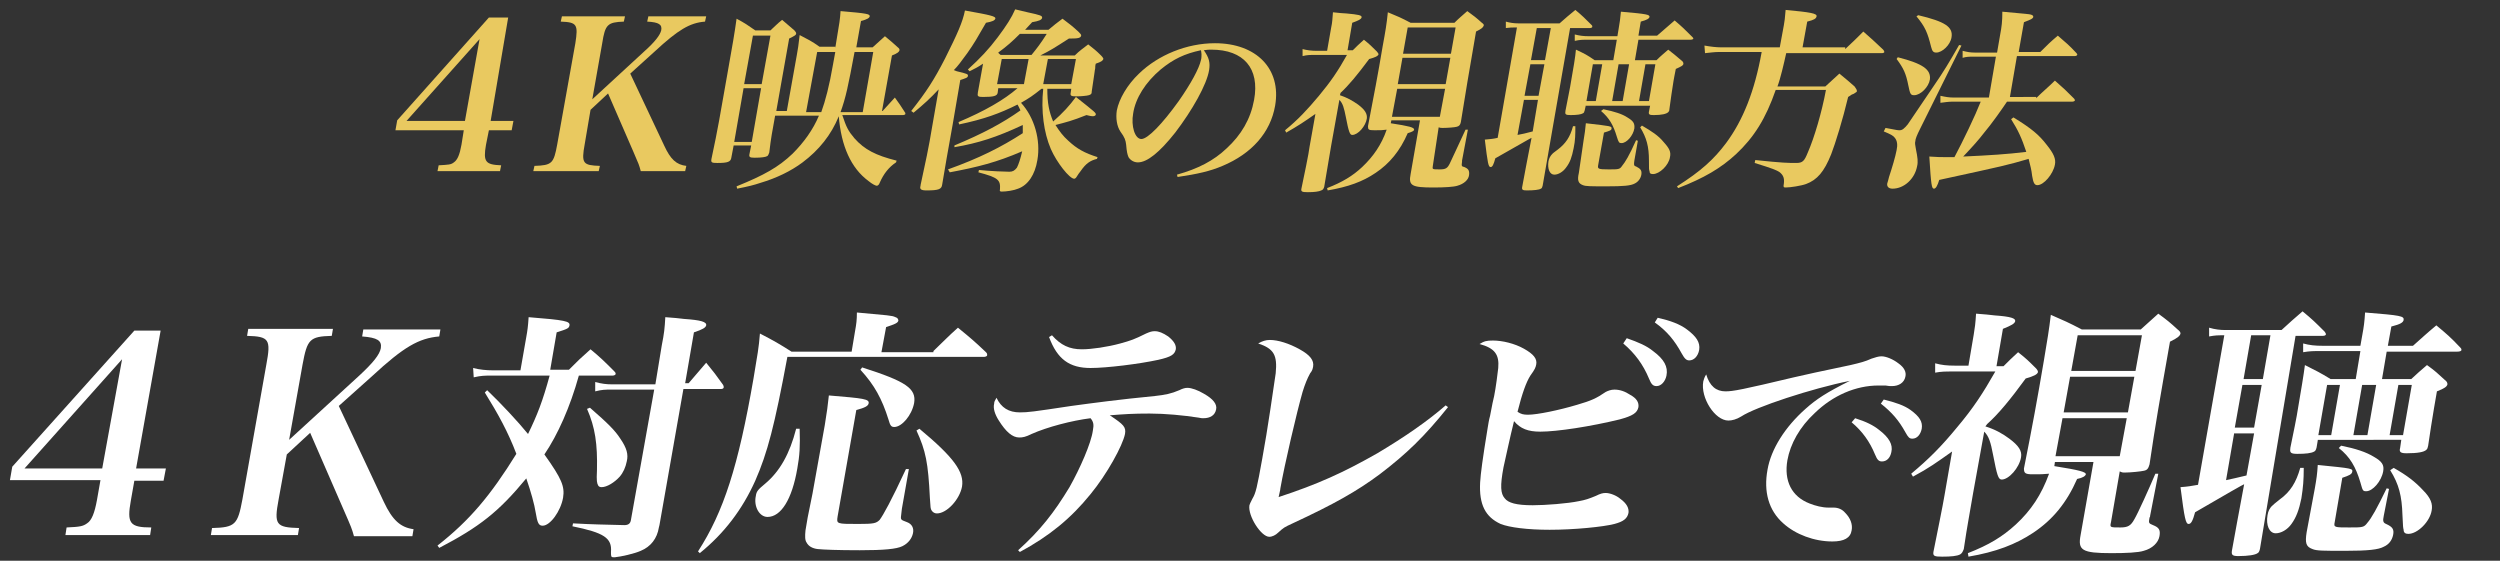 <?xml version="1.0" encoding="utf-8"?>
<!-- Generator: Adobe Illustrator 22.1.0, SVG Export Plug-In . SVG Version: 6.00 Build 0)  -->
<svg version="1.1" id="レイヤー_1" xmlns="http://www.w3.org/2000/svg" xmlns:xlink="http://www.w3.org/1999/xlink" x="0px"
	 y="0px" width="428px" height="96px" viewBox="0 0 428 96" style="enable-background:new 0 0 428 96;" xml:space="preserve">
<rect x="0" y="0" width="428" height="96" fill="#333333" stroke="none"/>
<style type="text/css">
	.st0{fill:#FFFFFF;}
	.st1{fill:#E9C960;}
</style>
<g>
	<path class="st1" d="M83.2,24.8c-0.5,2.9-0.1,3.4,2.6,3.5l-0.2,1H74.9l0.2-1c1.7-0.1,2.1-0.1,2.6-0.5c0.6-0.4,1-1.3,1.3-3l0.4-2.5
		H67.7l0.3-1.7L83.7,3h3.3L84,20.7h3.9l-0.3,1.6h-3.9L83.2,24.8z M82.1,6.7l-12.5,14h10L82.1,6.7z"/>
	<path class="st1" d="M100.1,24.7c-0.6,3.3-0.3,3.6,2.6,3.7l-0.2,0.9H91.3l0.2-0.9c3-0.1,3.3-0.4,3.9-3.7l3.1-17.3
		C99,4.2,98.8,3.8,96,3.7l0.2-0.9H107l-0.2,0.9c-2.8,0.1-3.2,0.5-3.7,3.7l-1.7,9.6l8.9-8.2c1.9-1.7,2.7-2.8,2.9-3.6
		c0.2-1-0.4-1.4-2.4-1.5l0.2-0.9h9.9l-0.2,0.9c-2.6,0.2-4.6,1.4-8.6,5.1l-4.2,3.8l5.8,12.3c1.1,2.4,2.1,3.3,3.8,3.5l-0.2,0.9h-7.6
		c-0.3-1.1-0.3-1.1-1.3-3.4l-4.3-9.9l-3,2.8L100.1,24.7z"/>
	<path class="st1" d="M143,8.2c0.8-4.8,0.8-4.8,0.9-6.3c4.7,0.4,5,0.5,5,0.9c-0.1,0.3-0.4,0.5-1.5,0.8c-0.5,2.8-0.5,2.8-0.8,4.5h2.8
		c0.9-0.8,1.2-1.1,2.1-1.9c1,0.8,1.3,1.1,2.2,1.9c0.3,0.2,0.3,0.4,0.3,0.5c-0.1,0.3-0.3,0.5-1.3,0.9l-1.7,9.5h0.1
		c0.9-1,1.2-1.3,2.1-2.3c0.8,1.1,1,1.4,1.7,2.5c0.1,0.1,0.1,0.2,0.1,0.3c0,0.1-0.2,0.2-0.4,0.2h-10.4c0.7,2.1,1,2.7,2.1,4
		c1.7,1.9,3.6,2.9,7.2,3.8l-0.1,0.3c-1.2,0.8-2.1,1.9-2.8,3.5c-0.1,0.3-0.3,0.5-0.5,0.5c-0.2,0-0.8-0.3-1.4-0.8
		c-3-2.2-4.7-6-5.1-11.1c-1.3,3.2-3.4,5.8-6.2,7.9c-2,1.5-4.5,2.7-7.2,3.5c-1.2,0.4-2,0.6-4,1l-0.1-0.4c4.7-1.9,7.2-3.3,9.6-5.6
		c1.9-1.9,3.5-4.1,4.5-6.5h-7.5c-0.5,2.8-0.7,3.7-1,6.3c-0.1,0.3-0.2,0.5-0.3,0.6c-0.3,0.2-1.1,0.3-2.2,0.3c-0.8,0-1-0.1-0.9-0.6
		l0.3-1.5h-3l-0.4,2.1c-0.1,0.7-0.6,0.9-2.4,0.9c-1,0-1.1-0.1-1-0.7c1.1-5.1,1.5-7.6,2.7-14.4c0.9-5,1.3-7.4,1.6-9.6
		c1.5,0.8,1.9,1.1,3.2,2h2.6c0.9-0.8,1.1-1.1,2-1.8c0.9,0.8,1.2,1,2.1,1.8c0.2,0.2,0.3,0.4,0.3,0.5c0,0.3-0.2,0.4-1.2,0.9l-2.2,12.4
		h1.8l1.7-9.5c0.2-1,0.3-1.8,0.5-3.5c1.5,0.8,2,1,3.4,2H143z M127.3,15.1l-1.6,9.2h3l1.6-9.2H127.3z M131.9,6.1h-3l-1.5,8.3h3
		L131.9,6.1z M140.6,19.2c0.7-1.9,1.4-4.6,2-8.1l0.4-2.2h-3.1L138,19.2H140.6z M147.7,19.2l1.8-10.3h-3.2c-1.1,5.9-1.5,7.8-2.4,10.3
		H147.7z"/>
	<path class="st1" d="M163.8,12.2c1.7,0.4,2,0.5,1.9,0.8c0,0.3-0.4,0.4-1.3,0.7l-1.3,7.6c-1,5.6-1.1,6.1-1.8,10.3
		c-0.1,0.8-0.6,1-2.7,1c-0.9,0-1.2-0.2-1-0.8c0,0,0-0.1,0-0.1c0.8-3.7,1.4-6.4,2-10.1l1.1-6.3c-1.5,1.6-2.5,2.5-4.3,4L156,19
		c2.6-3.3,3.9-5.3,5.8-9c2.1-4.2,3-6.2,3.4-8.2c4.5,0.8,5.3,1,5.2,1.4c-0.1,0.3-0.5,0.5-1.6,0.7c-1.5,2.6-2,3.5-3.2,5.2
		c-1.1,1.5-1.6,2.2-2.3,2.9L163.8,12.2z M162.3,29c5.3-1.9,9.1-3.8,12.8-6.2c0-0.6,0-0.8,0-1.4c-4.5,2.1-7.6,3.1-11.7,3.8l0-0.3
		c4.8-2,8.2-3.8,11.3-6c-0.2-0.5-0.3-0.6-0.5-1c-3,1.5-5.7,2.5-10,3.4l-0.1-0.4c4.5-1.9,7.8-3.8,10.1-5.8h-3.3l-0.1,0.8
		c-0.1,0.5-0.6,0.7-2.5,0.7c-0.8,0-1-0.1-0.9-0.6c0,0,0-0.1,0-0.1l0.7-3.9l0.2-1.1c-0.9,0.6-1.3,0.8-2.3,1.3l-0.3-0.3
		c2.1-1.9,3.6-3.5,5.1-5.5c1.5-2,2.4-3.4,3-4.8c0.9,0.2,1.7,0.4,2.1,0.5c2.3,0.5,2.6,0.6,2.5,1c-0.1,0.3-0.5,0.5-1.7,0.7
		c-0.6,0.6-0.6,0.7-1.2,1.3h4c0.8-0.7,1.6-1.3,2.4-1.9c1.2,0.9,1.6,1.2,2.7,2.2c0.4,0.4,0.5,0.5,0.5,0.7c-0.1,0.4-0.5,0.5-1.9,0.5
		h-0.2c-2.5,1.6-3.1,2-4.9,2.9h5.9c0.9-0.9,1.3-1.1,2.3-1.9c1,0.8,1.3,1,2.2,1.9c0.3,0.3,0.4,0.5,0.4,0.6c-0.1,0.3-0.4,0.5-1.3,0.8
		c-0.1,0.3-0.1,0.6-0.1,0.8c-0.1,0.4-0.1,0.8-0.6,4c0,0.1,0,0.1,0,0.1c0,0.3-0.2,0.4-0.5,0.5c-0.3,0.1-1.4,0.2-2.1,0.2
		c-0.9,0-1.1-0.1-1-0.6l0.1-0.7h-4.1c0,2.5,0.3,3.9,1,5.6c1.7-1.5,2.8-2.7,3.9-4.2c3.4,2.7,3.4,2.7,3.4,3c0,0.2-0.3,0.3-0.5,0.3
		c-0.3,0-0.7-0.1-1.1-0.2c-2.5,1-3.4,1.2-5.3,1.7c0.7,1.1,1.3,1.9,2.2,2.7c1.5,1.4,2.8,2.1,5,2.8l-0.1,0.3c-1.2,0.3-1.9,0.8-2.8,2.1
		c-0.3,0.4-0.4,0.5-0.7,1c-0.1,0.2-0.3,0.3-0.4,0.3c-0.8,0-3-2.8-4-5.1c-1.2-2.8-1.7-6.5-1.3-10.3h-0.3c-1.5,1.2-2.1,1.6-3.5,2.4
		c2.3,2.5,3.4,6.4,2.8,9.8c-0.4,2.5-1.6,4.3-3.3,4.9c-0.7,0.3-2,0.5-2.8,0.5c-0.3,0-0.4-0.1-0.3-0.4c0.1-1.6-0.3-2-3.7-2.9l0.1-0.4
		c1.9,0.2,4.5,0.3,5.2,0.3c0.6,0,0.9-0.2,1.3-0.7c0.3-0.6,0.6-1.5,0.9-2.8c-4.4,1.9-7.6,2.7-12.4,3.6L162.3,29z M176.1,10.1h-4.6
		l-0.8,4.3h4.6L176.1,10.1z M174.6,5.8c-1.3,1.3-2.2,2.1-3.7,3.2c0.1,0.2,0.2,0.2,0.4,0.4h5.3c0.9-1.1,1.6-2,2.6-3.6H174.6z
		 M178.6,14.4h4.8l0.8-4.3h-4.8L178.6,14.4z"/>
	<path class="st1" d="M201.5,29.9c3.6-1,6.3-2.4,8.5-4.5c2.5-2.3,4.1-5,4.7-8.3c1-5.4-1.8-8.6-7.3-8.6c-0.4,0-0.7,0-1.3,0.1
		c0.9,1.3,1.1,2.1,0.9,3.4c-0.4,2.5-2.9,6.9-5.8,10.7c-2.7,3.4-4.8,5.1-6.4,5.1c-0.7,0-1.3-0.4-1.6-0.9c-0.2-0.5-0.3-0.9-0.4-2.1
		c-0.1-0.8-0.2-1.2-1-2.3c-0.6-0.9-0.8-2.3-0.6-3.6c0.4-2,1.8-4.4,3.8-6.3c3.3-3.2,8.2-5.2,13-5.2c7.1,0,11.4,4.4,10.3,10.7
		c-0.8,4.6-4,8.2-9,10.3c-2.1,0.9-4.3,1.4-7.7,1.9L201.5,29.9z M198.7,11.9c-2.6,2.2-4.3,4.9-4.7,7.5c-0.4,2.2,0.3,4.4,1.4,4.4
		c1.1,0,3.6-2.6,6.4-6.5c2.1-3,3.5-5.6,3.8-7c0.1-0.3,0.1-0.8,0.1-1c0-0.3-0.1-0.7-0.1-0.7C202.8,9.2,200.9,10.1,198.7,11.9z"/>
	<path class="st1" d="M229.4,16.3c1.2,0.4,2.1,0.9,3.1,1.6c1.2,0.9,1.6,1.6,1.5,2.4c-0.2,1.3-1.5,2.8-2.5,2.8
		c-0.4,0-0.6-0.5-1.1-3.1c-0.3-1.5-0.5-2.3-1.1-2.9l-1.4,7.8c-0.6,3.5-0.6,3.6-1.2,7.1c-0.1,0.3-0.2,0.5-0.5,0.6
		c-0.4,0.2-1.2,0.3-2.3,0.3c-1,0-1.2-0.1-1.1-0.6c0.4-1.9,1.3-6.2,1.4-7.2l1-5.6c-2,1.4-2.9,2-5,3.2l-0.2-0.4
		c2.2-1.8,3.8-3.5,5.8-5.9c2-2.4,3.3-4.3,4.8-7h-5.3c-1.1,0-1.5,0-2.3,0.2l0-1.2c0.8,0.2,1.5,0.3,2.5,0.3h1.7l0.7-4
		c0.2-0.9,0.2-1.4,0.3-2.6c1,0.1,1.8,0.2,2.3,0.2c2.1,0.2,2.7,0.3,2.6,0.7c-0.1,0.3-0.5,0.5-1.6,0.9l-0.8,4.7h0.9
		c0.8-0.8,1-1,1.9-1.8c1,0.8,1.3,1.1,2.2,2c0.2,0.2,0.3,0.4,0.3,0.5c-0.1,0.3-0.5,0.5-1.6,0.8c-2,2.7-3.5,4.5-4.9,5.8L229.4,16.3z
		 M245.3,28.4c-0.1,0.6-0.1,0.6,1.2,0.6c1,0,1.3-0.2,1.7-1c0.4-0.8,1.8-3.9,2.7-5.8h0.4l-1,5.3c0,0.1,0,0.2,0,0.2
		c-0.1,0.7-0.1,0.8,0.4,0.9c0.7,0.3,0.9,0.6,0.8,1.4c-0.1,0.8-0.9,1.5-2,1.8c-0.6,0.2-2.2,0.3-4.1,0.3c-3.7,0-4.3-0.3-3.9-2.3
		l1.6-9.2h-4.9l-0.1,0.5c3.2,0.5,4,0.7,4,1.1c0,0.2-0.4,0.4-1.1,0.6c-1.3,3-3.1,5.2-5.5,6.8c-2.2,1.5-4.7,2.4-8.2,3l-0.1-0.4
		c2.6-1,4.4-2.1,6-3.6c1.9-1.8,3.3-3.8,4.2-6.4c-0.8,0.1-1,0.1-2.1,0.1c-1,0-1.1-0.1-1.1-0.7c1-5.2,1.7-8.8,2.5-13.6
		c0.5-2.7,0.7-3.9,0.9-5.9c1.7,0.7,2.2,0.9,3.9,1.8h7.5c0.9-0.9,1.2-1.1,2.2-2c1.1,0.8,1.5,1.1,2.5,2c0.3,0.2,0.4,0.4,0.3,0.5
		c-0.1,0.3-0.3,0.5-1.3,1c-1.3,7.5-1.8,10.5-2.6,15.5c-0.1,0.5-0.3,0.7-0.7,0.8c-0.3,0.1-1.6,0.2-2.4,0.2c-0.3,0-0.4,0-0.7-0.1
		L245.3,28.4z M239.2,15.2l-0.9,4.8h8.2l0.9-4.8H239.2z M240.1,9.9l-0.8,4.5h8.2l0.8-4.5H240.1z M249.2,4.7h-8.2l-0.8,4.5h8.2
		L249.2,4.7z"/>
	<path class="st1" d="M265.8,22l-1.7,9.8c-0.1,0.3-0.1,0.4-0.3,0.5c-0.3,0.2-1.2,0.3-2.4,0.3c-0.7,0-0.9-0.1-0.8-0.6
		c0.6-3.3,0.7-3.7,1.6-8.4c-0.1,0-2.1,1.2-6.2,3.5c-0.3,1.1-0.5,1.5-0.8,1.5c-0.4,0-0.5-0.6-1-4.7c1-0.1,1.3-0.1,2.2-0.3l3.3-18.9
		c-0.9,0-1.1,0-1.9,0.1l0-1.1c0.7,0.2,1.4,0.3,2.1,0.3h7.1c1.1-1,1.5-1.3,2.7-2.3c1.2,1,1.6,1.4,2.8,2.6c0.1,0.1,0.1,0.2,0.1,0.3
		c0,0.1-0.2,0.2-0.4,0.2h-3.4L265.8,22z M260.9,17.1l-1.1,6c1-0.2,1.1-0.2,2.6-0.6l0.9-5.4H260.9z M262,11l-1,5.4h2.4l1-5.4H262z
		 M263.1,4.8l-1,5.5h2.4l1-5.5H263.1z M269.7,21.6c0,1.4,0,2.4-0.3,3.8c-0.3,1.5-0.6,2.4-1.3,3.3c-0.5,0.7-1.3,1.2-2,1.2
		c-0.8,0-1.2-1-1-2.3c0.1-0.5,0.3-0.9,0.7-1.3c0.1-0.1,0.1-0.1,0.9-0.7c1.3-1,2.1-2.1,2.6-4H269.7z M271.5,18l-0.2,0.9
		c-0.1,0.3-0.1,0.4-0.3,0.5c-0.3,0.2-1.1,0.3-2.1,0.3c-0.8,0-1-0.1-0.9-0.6c0,0,0-0.1,0-0.1c0.6-2.9,0.6-3.2,0.8-4.1
		c0.6-3.4,0.9-5.2,1-6.4c1.5,0.7,1.9,0.9,3.2,1.8h3.2l0.6-3.5h-4.9c-1,0-1.4,0-2.3,0.2l0-1.1c0.8,0.2,1.4,0.3,2.5,0.3h4.8l0.2-1.2
		c0.2-1.2,0.3-1.8,0.4-3c4.6,0.4,4.9,0.5,4.9,0.9c-0.1,0.3-0.4,0.5-1.5,0.8l-0.4,2.4h3.2c1.3-1.1,1.7-1.5,3-2.6
		c1.3,1.1,1.7,1.5,3,2.8c0.1,0.1,0.2,0.2,0.2,0.3c0,0.1-0.2,0.2-0.5,0.2h-8.9l-0.6,3.5h3.7c0.8-0.8,1.1-1,2-1.8c1,0.8,1.3,1,2.2,1.8
		c0.3,0.2,0.4,0.4,0.4,0.6c0,0.3-0.4,0.5-1.3,0.9c-0.2,0.9-0.3,1.6-0.4,2.1c-0.3,1.8-0.4,2.7-0.7,4.8c0,0.3-0.1,0.4-0.2,0.5
		c-0.3,0.3-1.1,0.5-2.5,0.5c-0.7,0-0.9-0.1-0.8-0.6l0.2-1H271.5z M271.1,24.1c0.2-1.3,0.3-1.8,0.4-3c4.4,0.5,4.4,0.5,4.4,0.9
		c0,0.3-0.3,0.4-1.3,0.7l-1,5.6c-0.1,0.6,0,0.7,1.8,0.7c1.7,0,1.9,0,2.3-0.6c0.5-0.6,1.2-1.7,2.4-4.4l0.3,0.1l-0.6,3.4
		c-0.1,0.7-0.1,0.9,0.3,1c0.8,0.4,1,0.7,0.9,1.4c-0.1,0.6-0.5,1.2-1.1,1.5c-0.7,0.4-2,0.5-4.8,0.5c-2.8,0-3.6,0-4.1-0.2
		c-0.8-0.3-1-0.8-0.7-2.1L271.1,24.1z M274.3,11h-1.6l-1.1,6.3h1.6L274.3,11z M274.5,18.7c1.9,0.4,3.2,0.8,4.1,1.4
		c1,0.6,1.3,1,1.2,1.9c-0.2,1.2-1.3,2.5-2.2,2.5c-0.4,0-0.5-0.1-0.8-1.1c-0.6-2-1.3-3.2-2.7-4.4L274.5,18.7z M278.9,11h-1.8
		l-1.1,6.3h1.8L278.9,11z M283.4,11h-1.7l-1.1,6.3h1.7L283.4,11z M281.1,21.5c1.7,1,2.8,1.7,3.7,2.8c1,1.1,1.3,1.7,1.1,2.6
		c-0.2,1.4-1.8,2.9-2.9,2.9c-0.4,0-0.6-0.1-0.6-0.5c-0.1-0.3-0.1-0.3-0.1-1.8c0-2.4-0.4-3.9-1.5-5.7L281.1,21.5z"/>
	<path class="st1" d="M315.9,8.4c1.4-1.3,1.8-1.7,3.1-3c1.5,1.3,1.9,1.7,3.4,3.1c0.1,0.1,0.2,0.3,0.2,0.4c0,0.1-0.2,0.2-0.4,0.2
		h-16.4c-0.4,1.8-1,4.4-1.5,5.7h8.2c1.2-1.1,1.2-1.1,2.4-2.2c1,0.8,1.8,1.5,2.6,2.2c0.3,0.4,0.4,0.6,0.4,0.8c0,0.1-0.1,0.2-0.3,0.3
		c-0.1,0.1-0.3,0.2-0.6,0.3c-0.1,0.1-0.3,0.2-0.6,0.4c-0.9,3.8-2.2,8-2.9,9.8c-1.2,3-2.4,4.4-4.3,5.1c-0.8,0.3-2.7,0.6-3.5,0.6
		c-0.4,0-0.4-0.1-0.3-0.7c0.1-0.9-0.1-1.4-0.7-1.9c-0.6-0.4-1.1-0.6-4.3-1.6l0.1-0.5c4.7,0.5,5.7,0.5,7,0.5c1.1,0,1.4-0.3,2-1.8
		c1.1-2.5,2.4-6.9,3.1-10.7H304c-1.7,4.9-3.7,8.1-6.8,11c-2.6,2.4-5.5,4.1-9.9,5.8l-0.2-0.3c4.1-2.6,6.3-4.6,8.4-7.4
		c2.9-3.9,4.9-8.9,6.1-15.6h-7.3c-0.7,0-1.5,0.1-2.4,0.2l-0.1-1.3c1.1,0.2,2.1,0.3,2.7,0.3h10.2l0.7-3.8c0.1-0.6,0.2-1.2,0.3-2.6
		c4.3,0.4,5.4,0.6,5.3,1.1c-0.1,0.4-0.4,0.6-1.6,0.9l-0.8,4.4H315.9z"/>
	<path class="st1" d="M322.8,21.9c2.1,0.4,2.1,0.4,2.4,0.4c0.5,0,0.8-0.3,1.4-1c0.6-0.9,2.7-4,4.4-6.5c1.8-2.6,2.8-4.3,4.4-7.1
		l0.4,0.1l-7.1,14.3c-0.5,1-0.8,1.7-0.8,2.1c-0.1,0.3,0,0.7,0.1,1.3c0.3,1.5,0.4,2.2,0.2,3c-0.4,2.1-2.2,3.8-4.2,3.8
		c-0.7,0-1-0.4-0.9-0.9c0.1-0.3,0.2-0.7,0.3-1.1c0.5-1.5,1.1-3.5,1.3-4.6c0.2-0.9,0.1-1.6-0.3-2.1c-0.3-0.4-0.7-0.6-1.9-1.1
		L322.8,21.9z M324.9,9.8c4.3,1.1,5.7,2.1,5.5,3.8c-0.2,1.3-1.6,2.7-2.7,2.7c-0.6,0-0.7-0.2-1-1.7c-0.4-2-0.8-2.9-2-4.5L324.9,9.8z
		 M328.4,2.6c4.6,1.1,6,2,5.7,3.8c-0.2,1.3-1.6,2.6-2.6,2.6c-0.5,0-0.7-0.2-0.9-1c-0.6-2.4-1-3.4-2.5-5.2L328.4,2.6z M348.6,16.8
		c1.1-1.1,2.2-2,3.2-3c1.5,1.3,1.9,1.7,3.3,3.1c0.1,0.2,0.2,0.3,0.1,0.3c0,0.1-0.2,0.2-0.4,0.2h-11.2c-0.8,1.2-2.7,3.9-3.9,5.3
		c-1,1.3-1.9,2.3-3.6,4.1c4.4-0.2,7.6-0.4,10.8-0.8c-0.8-2.4-1.4-3.7-2.6-5.6l0.4-0.3c3.1,1.9,4.4,3,5.7,4.7
		c1.2,1.5,1.6,2.4,1.4,3.4c-0.3,1.6-1.9,3.5-3,3.5c-0.5,0-0.7-0.4-0.9-1.6c-0.1-1-0.3-1.7-0.6-2.9c-3.8,1.1-3.8,1.1-15.3,3.6
		c-0.3,1-0.6,1.5-0.9,1.5c-0.4,0-0.5-0.6-0.8-5.5c1.4,0.1,2,0.1,2.8,0.1c0.3,0,0.7,0,1.5,0c1.5-2.8,3.6-7.2,4.5-9.5h-4.7
		c-0.8,0-1.4,0.1-2.2,0.2l0-1.2c0.9,0.2,1.5,0.3,2.3,0.3h6l1.2-7h-3.8c-0.8,0-1.2,0-1.9,0.2l0-1.2c0.8,0.2,1.3,0.3,2.1,0.3h3.8
		l0.5-2.9c0.3-1.6,0.4-2.4,0.4-4.1c4.3,0.4,4.5,0.4,4.9,0.5c0.3,0.1,0.4,0.2,0.4,0.4c-0.1,0.3-0.3,0.4-1.6,0.9l-0.9,5.1h3.7
		c1.3-1.3,1.7-1.7,3-2.8c1.5,1.3,1.9,1.6,3.2,3c0.1,0.2,0.2,0.2,0.1,0.3c0,0.1-0.2,0.2-0.4,0.2h-9.9l-1.2,7H348.6z"/>
	<path class="st0" d="M22.4,85.7c-0.7,3.9-0.2,4.6,3.5,4.6l-0.2,1.3H11.2l0.2-1.3c2.3-0.1,2.8-0.2,3.5-0.7c0.8-0.5,1.3-1.8,1.7-4
		l0.6-3.4H1.7l0.4-2.3L23,56.6h4.5l-4.2,23.6h5.1l-0.4,2.1H23L22.4,85.7z M20.9,61.5L4.2,80.2h13.3L20.9,61.5z"/>
	<path class="st0" d="M47.7,85.5c-0.8,4.3-0.5,4.8,3.5,4.9l-0.2,1.2H36.1l0.2-1.2c4-0.1,4.4-0.6,5.2-4.9l4.1-23.1
		c0.8-4.3,0.5-4.8-3.3-4.9l0.2-1.2H57l-0.2,1.2c-3.8,0.1-4.2,0.6-5,4.9l-2.3,12.9l11.9-10.9c2.5-2.3,3.6-3.7,3.8-4.8
		c0.2-1.3-0.6-1.8-3.2-2l0.2-1.2h13.2l-0.2,1.2c-3.5,0.3-6.1,1.8-11.5,6.8l-5.7,5.1l7.7,16.4c1.5,3.2,2.9,4.4,5.1,4.7l-0.2,1.2H60.6
		c-0.4-1.4-0.4-1.4-1.8-4.6l-5.7-13.1l-4,3.7L47.7,85.5z"/>
	<path class="st0" d="M99.1,64.3c-1.5,5.4-3.6,10.1-5.9,13.5c3,4.2,3.5,5.5,3.2,7.4c-0.4,2.3-2.2,4.8-3.5,4.8
		c-0.7,0-0.9-0.5-1.2-2.3c-0.2-1.3-0.8-3.5-1.6-5.8c-4.7,5.7-8,8.3-14.9,11.9l-0.3-0.4c5.5-4.3,9.1-8.6,13.5-15.7
		C87,74,85.3,70.9,83,67.2l0.4-0.4c2.4,2.3,5.3,5.4,7,7.5c1.6-3.3,2.5-5.6,3.7-10h-9.9c-1.2,0-1.8,0-3.1,0.3L81,63
		c1.1,0.3,2.4,0.4,3.3,0.4h4.8l1-5.7c0.2-1.1,0.3-1.8,0.4-3.4c6.3,0.5,7.1,0.7,7,1.4c-0.1,0.5-0.3,0.6-2.2,1.2l-1.1,6.4h3.2
		c1.8-1.8,1.8-1.8,3.7-3.5c1.8,1.5,2.3,2,4,3.7c0.2,0.2,0.3,0.3,0.3,0.5c0,0.2-0.3,0.3-0.5,0.3H99.1z M113.3,59.1
		c0.4-2,0.5-2.9,0.6-4.8c1.4,0.1,2.5,0.2,3.2,0.3c2.9,0.2,3.9,0.5,3.8,1.1c-0.1,0.4-0.6,0.7-2.1,1.2l-1.5,8.7h0.6
		c1.3-1.5,1.7-2,3-3.5c1.3,1.6,1.7,2.1,2.9,3.8c0.1,0.2,0.1,0.3,0.1,0.4c0,0.2-0.2,0.3-0.5,0.3H117l-4.1,23.3c0,0.1-0.1,0.3-0.1,0.4
		c-0.3,1.9-1.4,3.3-3.1,4c-1.1,0.5-3.4,1-4.4,1.1c-0.1,0-0.2,0-0.2,0c0,0-0.1,0-0.1,0c-0.4,0-0.4-0.2-0.4-0.9
		c0.2-2.4-1.2-3.3-6.6-4.4l0.1-0.5c3.7,0.2,5,0.2,8.8,0.3c0.7,0,1-0.3,1.1-0.8l4-22.4h-7.4c-1,0-1.5,0-2.7,0.3l0-1.6
		c1.1,0.3,1.9,0.4,2.9,0.4h7.4L113.3,59.1z M101,69.8c3.1,2.7,4.3,3.9,5.2,5.3c1.1,1.6,1.4,2.7,1.1,3.9c-0.2,1-0.6,1.9-1.2,2.6
		c-0.9,1-2.2,1.8-3.1,1.8c-0.3,0-0.5-0.1-0.6-0.3c-0.2-0.4-0.3-0.7-0.2-2.6c0.1-4.5-0.3-7.3-1.7-10.5L101,69.8z"/>
	<path class="st0" d="M159.8,60.1c1.9-1.8,2.4-2.4,4.2-4c2.2,1.8,2.8,2.3,4.8,4.2c0.2,0.2,0.2,0.3,0.2,0.5c0,0.2-0.3,0.3-0.6,0.3
		h-33.6c-2.2,11.8-3.4,16.4-5.5,21.2c-2.2,4.9-5.3,9-9.5,12.4l-0.3-0.3c4.4-6.8,6.9-14.6,9.5-29.6c0.7-4.2,0.9-5.2,1.1-7.7
		c2.5,1.3,3.2,1.7,5.4,3.1h10.3l0.6-3.6c0.2-1.1,0.3-1.8,0.3-3.1c5.4,0.5,6,0.5,6.6,0.8c0.4,0.1,0.5,0.4,0.5,0.6
		c-0.1,0.4-0.6,0.6-2.1,1.1l-0.8,4.3H159.8z M136.9,73.4c0.1,3,0,4.6-0.4,6.8c-0.9,5.3-2.8,8.3-5.1,8.3c-1.4,0-2.4-1.8-2-3.6
		c0.1-0.8,0.4-1.1,1.6-2.1c2.5-2.1,4.2-5.1,5.3-9.4L136.9,73.4z M141.2,72.8c0.4-2.4,0.5-3.3,0.7-5.1c6,0.5,7,0.6,6.8,1.4
		c-0.1,0.4-0.6,0.7-2.1,1.1l-3.2,18.2c-0.2,1.3-0.2,1.3,3.5,1.3c2.7,0,3.1-0.1,3.7-0.7c0.6-0.8,2-3.3,4.5-8.7l0.5,0l-1.2,6.8
		c-0.2,1.6-0.2,1.6-0.1,1.8c0.2,0.2,0.2,0.2,1,0.5c0.8,0.3,1.2,1,1,1.9c-0.2,0.9-0.8,1.7-1.8,2.2c-1,0.5-3.2,0.7-7.3,0.7
		c-3.8,0-6.2-0.1-7.2-0.2c-0.9-0.1-1.6-0.5-1.9-1.1c-0.3-0.4-0.3-1.1-0.2-2.1c0.3-1.9,0.3-1.9,1.2-6.3L141.2,72.8z M147.6,62.9
		c7.5,2.4,9.3,3.6,8.9,6.1c-0.4,2.1-2.1,4.1-3.4,4.1c-0.5,0-0.7-0.2-1-1.3c-1.1-3.5-2.4-5.9-4.8-8.5L147.6,62.9z M157.4,73.4
		c5.9,4.9,7.7,7.4,7.3,9.9c-0.4,2.2-2.6,4.6-4.3,4.6c-0.4,0-0.7-0.2-0.9-0.5c-0.2-0.3-0.2-0.5-0.3-2.1c-0.3-6.1-0.7-8.1-2.3-11.6
		L157.4,73.4z"/>
	<path class="st0" d="M174.3,94.2c3.8-3.4,6.2-6.5,8.8-10.8c1.8-3.2,3.7-7.5,4-9.7c0.2-1,0.1-1.5-0.4-2.1c-3.2,0.4-7.4,1.5-10.1,2.7
		c-1,0.5-1.5,0.6-2.1,0.6c-1.2,0-2.3-1-3.5-2.9c-0.7-1.1-1-2.1-0.8-2.9c0-0.3,0.1-0.5,0.4-1c0.8,1.7,2.1,2.5,4,2.5
		c1.4,0,2.2-0.1,8.8-1.1c3.7-0.5,8.1-1.1,14.3-1.7c1.8-0.2,2.8-0.4,4.2-1c0.6-0.3,1-0.4,1.4-0.4c0.7,0,1.8,0.4,2.8,1
		c1.6,0.9,2.3,1.8,2.1,2.7c-0.2,1-1,1.5-2.2,1.5c-0.2,0-0.4,0-0.8-0.1c-2.6-0.4-5.7-0.7-8.4-0.7c-2.8,0-4.3,0.1-6.8,0.3
		c2.4,1.6,2.8,2,2.6,3.2c-0.4,2-3.1,6.9-5.9,10.3c-3.4,4.2-7.1,7.2-12.1,9.9L174.3,94.2z M180.1,57.4c1.5,1.7,3,2.4,5.1,2.4
		c1.7,0,4.4-0.4,6.6-1c1.8-0.5,2.4-0.7,4.4-1.7c0.7-0.3,1-0.4,1.5-0.4c0.7,0,1.4,0.3,2.3,0.9c1,0.8,1.4,1.5,1.3,2.2
		c-0.2,0.9-0.8,1.3-3,1.8c-3.2,0.7-8.8,1.4-11.6,1.4c-3.6,0-5.7-1.5-7.1-5.3L180.1,57.4z"/>
	<path class="st0" d="M247.9,69.7c-4,5-7.1,8-11.7,11.5c-3.9,2.9-7.8,5.1-14.9,8.4c-1.5,0.7-1.5,0.7-2.5,1.6c-0.4,0.4-1,0.7-1.5,0.7
		c-1.4,0-3.7-3.6-3.4-5.4c0.1-0.3,0.1-0.3,0.5-1.1c0.6-1,0.8-1.9,1.7-6.9c0.9-4.8,2-12.6,2.3-14.6c0.3-3.1-0.3-4.2-3-5.1
		c0.7-0.4,1.3-0.6,2-0.6c1.4,0,3.3,0.6,5.1,1.6c1.8,1,2.5,1.9,2.3,3c-0.1,0.4-0.1,0.6-0.5,1.1c-0.5,0.9-0.9,1.9-1.3,3.2
		c-1,3.5-3.1,12.5-3.8,16.5c0,0.3-0.2,0.9-0.3,1.5c6.7-2.2,11.1-4.2,16.9-7.5c4.7-2.8,8.6-5.5,11.7-8.2L247.9,69.7z"/>
	<path class="st0" d="M255.6,58.3c1.6,0,3.7,0.5,5.3,1.4c1.6,0.9,2.3,1.7,2.1,2.7c-0.1,0.5-0.2,0.8-1,1.9c-0.7,1.1-1.4,3-2.2,6.2
		c0.6,0.4,1,0.5,1.8,0.5c1.6,0,5.4-0.8,8.4-1.7c2.4-0.7,3.3-1.1,4.9-2.2c0.4-0.2,0.9-0.4,1.5-0.4c0.9,0,1.8,0.3,2.7,0.9
		c1.1,0.6,1.5,1.3,1.4,2.1c-0.2,1-1,1.5-3.2,2.1c-4.9,1.2-10.7,2.1-13.6,2.1c-2.1,0-3.4-0.5-4.5-1.8c-0.7,2.8-1.5,6.6-1.8,7.9
		c-0.6,3.2-0.5,4.5,0.2,5.3c0.6,0.8,2,1.2,4.8,1.2c2.2,0,6-0.3,7.9-0.7c1.1-0.2,1.7-0.4,2.9-0.9c0.8-0.4,1.2-0.5,1.7-0.5
		c0.7,0,1.8,0.4,2.5,1c1.1,0.8,1.5,1.6,1.4,2.4c-0.2,1-0.9,1.5-2.4,1.9c-1.9,0.5-6.9,1-11.1,1c-3.8,0-6.9-0.4-8.4-1
		c-2.6-1.2-3.7-3.3-3.5-7.1c0.1-1.6,0.4-3.9,1.3-9.4c0.1-0.6,0.2-1.3,0.4-2c0.3-1.7,0.6-3,0.7-3.4c0.3-1.5,0.6-3.9,0.7-4.8
		c0.2-2.3-0.6-3.4-3.2-4.1C254.1,58.4,254.5,58.3,255.6,58.3z M278.5,57.9c2,0.7,3.4,1.3,4.5,2.2c1.9,1.4,2.6,2.7,2.3,4.2
		c-0.2,1-0.9,1.8-1.7,1.8c-0.6,0-0.9-0.3-1.3-1.3c-1-2.4-2.4-4.3-4.4-6L278.5,57.9z M283.8,54.4c2.2,0.5,3.8,1.1,5,2
		c1.6,1.2,2.3,2.2,2.1,3.5c-0.2,1.1-0.9,1.8-1.7,1.8c-0.5,0-0.8-0.3-1.3-1.2c-1.2-2.2-2.5-3.8-4.6-5.3L283.8,54.4z"/>
	<path class="st0" d="M295.4,67c1.3,0,2.9-0.3,11.7-2.4c2.2-0.5,4.4-1,9.7-2.1c1.7-0.4,2.5-0.6,3.6-1.1c0.6-0.2,1.2-0.4,1.7-0.4
		c0.8,0,2,0.5,2.9,1.2c1,0.7,1.4,1.5,1.2,2.3c-0.2,1-1.1,1.6-2.3,1.6c-0.3,0-0.6,0-1.1-0.1c-0.5,0-0.7,0-1.2,0
		c-3.9,0-7.8,1.7-10.9,4.7c-2.6,2.4-4.2,5.3-4.7,8.1c-0.6,3.5,0.7,6.2,3.8,7.4c1,0.4,2.2,0.7,3.2,0.7c0.1,0,0.2,0,0.5,0
		c0.2,0,0.3,0,0.4,0c0.8,0,1.5,0.3,2,0.9c0.9,0.9,1.3,2,1.1,3c-0.2,1.3-1.3,1.9-3.3,1.9c-3.1,0-6.3-1.2-8.4-3.1
		c-2.5-2.2-3.4-5.4-2.7-9.2c0.6-3.5,3-7.3,6.5-10.4c1.9-1.7,3.6-2.8,7.6-4.8c-6.5,1.3-16.2,4.5-18.6,6.1c-0.8,0.5-1.6,0.7-2.2,0.7
		c-2.3,0-4.8-3.9-4.3-6.7c0.1-0.4,0.2-0.7,0.5-1.2C292.7,66.1,293.8,67,295.4,67z M317.6,71.6c1.9,0.6,3.1,1.2,4.1,2
		c1.7,1.3,2.4,2.5,2.1,3.8c-0.2,1-0.8,1.6-1.6,1.6c-0.5,0-0.8-0.2-1.2-1.2c-0.9-2.2-2.2-4-4-5.5L317.6,71.6z M322.5,68.4
		c2,0.5,3.5,1,4.6,1.8c1.5,1.1,2.1,2,1.9,3.2c-0.2,1-0.8,1.7-1.6,1.7c-0.5,0-0.7-0.2-1.2-1.1c-1.1-2-2.3-3.4-4.2-4.9L322.5,68.4z"/>
	<path class="st0" d="M339.9,73c1.6,0.5,2.9,1.2,4.1,2.1c1.6,1.2,2.2,2.1,2,3.2c-0.3,1.8-2.1,3.8-3.3,3.8c-0.6,0-0.8-0.7-1.5-4.3
		c-0.4-2.1-0.7-3.1-1.5-3.9l-1.9,10.5c-0.8,4.8-0.9,4.9-1.6,9.6c-0.2,0.5-0.3,0.7-0.6,0.9c-0.5,0.3-1.6,0.4-3.1,0.4
		c-1.3,0-1.6-0.1-1.5-0.8c0.5-2.5,1.7-8.4,1.9-9.7l1.3-7.5c-2.7,1.9-3.9,2.8-6.7,4.3l-0.3-0.5c3-2.5,5.2-4.7,7.9-8
		c2.7-3.2,4.4-5.8,6.5-9.5h-7.2c-1.4,0-2,0-3.1,0.2l0-1.6c1.1,0.3,2,0.4,3.4,0.4h2.3l0.9-5.3c0.2-1.2,0.3-1.9,0.4-3.6
		c1.4,0.1,2.4,0.2,3.2,0.3c2.8,0.2,3.6,0.5,3.5,1c-0.1,0.4-0.6,0.7-2.1,1.3l-1.1,6.4h1.2c1.1-1.1,1.4-1.4,2.5-2.4
		c1.4,1.1,1.8,1.5,3,2.7c0.3,0.3,0.4,0.5,0.4,0.7c-0.1,0.4-0.7,0.7-2.1,1.1c-2.7,3.7-4.7,6.1-6.6,7.8L339.9,73z M361.4,89.4
		c-0.2,0.9-0.2,0.9,1.6,0.9c1.3,0,1.8-0.3,2.4-1.4c0.6-1,2.5-5.2,3.6-7.8h0.5l-1.4,7.2c0,0.1,0,0.2-0.1,0.3c-0.2,1-0.1,1,0.6,1.3
		c1,0.4,1.3,0.8,1.1,1.9c-0.2,1.1-1.2,2.1-2.7,2.5c-0.9,0.3-3,0.4-5.5,0.4c-5.1,0-5.8-0.5-5.3-3.1l2.2-12.5h-6.6l-0.1,0.7
		c4.4,0.7,5.4,1,5.4,1.4c-0.1,0.3-0.5,0.6-1.5,0.8c-1.8,4.1-4.2,7-7.5,9.2c-3,2-6.4,3.3-11.1,4.1l-0.1-0.6c3.6-1.4,5.9-2.8,8.2-4.9
		c2.6-2.4,4.4-5.1,5.7-8.7c-1,0.1-1.4,0.1-2.8,0.1c-1.3,0-1.5-0.2-1.5-1c1.4-7,2.3-11.9,3.4-18.4c0.6-3.6,0.9-5.3,1.2-7.9
		c2.3,1,3,1.3,5.3,2.5h10.1c1.3-1.2,1.7-1.5,3-2.7c1.5,1.1,2,1.5,3.3,2.7c0.4,0.3,0.5,0.5,0.5,0.7c-0.1,0.4-0.4,0.7-1.8,1.4
		c-1.8,10.2-2.5,14.2-3.5,21c-0.2,0.7-0.4,1-1,1.1c-0.4,0.1-2.2,0.3-3.2,0.3c-0.4,0-0.5,0-0.9-0.2L361.4,89.4z M353.1,71.6l-1.2,6.5
		h11l1.2-6.5H353.1z M354.4,64.5l-1.1,6.1h11l1.1-6.1H354.4z M366.7,57.4h-11l-1.1,6.1h11L366.7,57.4z"/>
	<path class="st0" d="M389.1,80.8L386.9,94c-0.1,0.4-0.2,0.6-0.4,0.7c-0.4,0.3-1.6,0.5-3.3,0.5c-1,0-1.2-0.2-1.1-0.9
		c0.8-4.4,0.9-5,2.1-11.4c-0.1,0-2.9,1.6-8.4,4.8c-0.4,1.5-0.7,2-1.1,2c-0.5,0-0.7-0.8-1.4-6.3c1.4-0.1,1.8-0.2,3-0.4l4.5-25.6
		c-1.2,0-1.5,0-2.6,0.2l0-1.5c1,0.3,1.9,0.4,2.8,0.4h9.6c1.5-1.4,2-1.8,3.6-3.2c1.7,1.4,2.2,1.9,3.8,3.5c0.1,0.2,0.2,0.3,0.2,0.4
		c0,0.2-0.2,0.3-0.6,0.3h-4.6L389.1,80.8z M382.5,74.1l-1.4,8.1c1.3-0.3,1.5-0.3,3.5-0.8l1.3-7.2H382.5z M383.9,65.9l-1.3,7.3h3.3
		l1.3-7.3H383.9z M385.4,57.4l-1.3,7.5h3.3l1.3-7.5H385.4z M394.4,80.2c0,1.9-0.1,3.2-0.4,5.1c-0.4,2-0.9,3.3-1.7,4.4
		c-0.7,1-1.8,1.6-2.7,1.6c-1.1,0-1.7-1.4-1.4-3.1c0.1-0.7,0.4-1.3,0.9-1.7c0.2-0.2,0.2-0.2,1.2-1c1.8-1.3,2.8-2.9,3.5-5.4H394.4z
		 M396.8,75.4l-0.2,1.2c-0.1,0.4-0.2,0.6-0.4,0.7c-0.5,0.3-1.5,0.4-2.9,0.4c-1.1,0-1.3-0.2-1.2-0.9c0,0,0-0.1,0-0.1
		c0.8-3.9,0.9-4.4,1.1-5.5c0.8-4.7,1.2-7.1,1.4-8.7c2,1,2.6,1.3,4.4,2.4h4.3l0.8-4.8h-6.7c-1.4,0-1.9,0-3.1,0.2l0-1.5
		c1.1,0.3,2,0.4,3.4,0.4h6.4l0.3-1.7c0.3-1.6,0.4-2.4,0.5-4c6.2,0.5,6.7,0.6,6.6,1.3c-0.1,0.4-0.5,0.7-2.1,1.1l-0.6,3.3h4.3
		c1.7-1.5,2.2-2,4-3.5c1.8,1.5,2.4,2,4.1,3.8c0.2,0.2,0.2,0.3,0.2,0.4c0,0.2-0.3,0.3-0.7,0.3h-12.1l-0.8,4.7h5
		c1.1-1,1.5-1.4,2.7-2.4c1.4,1,1.8,1.4,3,2.5c0.4,0.3,0.5,0.5,0.5,0.8c-0.1,0.4-0.5,0.7-1.8,1.2c-0.2,1.3-0.4,2.2-0.5,2.9
		c-0.4,2.4-0.6,3.7-1,6.4c-0.1,0.4-0.1,0.5-0.3,0.7c-0.4,0.4-1.5,0.6-3.4,0.6c-1,0-1.3-0.2-1.1-0.9l0.2-1.4H396.8z M396.3,83.6
		c0.3-1.7,0.4-2.4,0.5-4c6,0.6,6,0.6,5.9,1.2c-0.1,0.4-0.5,0.6-1.7,1l-1.3,7.6c-0.2,0.9,0,0.9,2.5,0.9c2.3,0,2.5,0,3.1-0.8
		c0.7-0.8,1.6-2.4,3.3-5.9l0.4,0.1l-0.9,4.6c-0.2,0.9-0.1,1.2,0.4,1.4c1.1,0.5,1.4,0.9,1.2,1.9c-0.2,0.9-0.7,1.6-1.6,2
		c-0.9,0.5-2.7,0.7-6.6,0.7c-3.8,0-4.9,0-5.6-0.3c-1.1-0.4-1.3-1-1-2.9L396.3,83.6z M400.6,65.9h-2.2l-1.5,8.6h2.2L400.6,65.9z
		 M400.8,76.3c2.5,0.5,4.3,1.1,5.6,1.9c1.4,0.8,1.8,1.4,1.6,2.5c-0.3,1.7-1.8,3.4-2.9,3.4c-0.6,0-0.6-0.1-1-1.5
		c-0.8-2.7-1.8-4.4-3.7-5.9L400.8,76.3z M406.8,65.9h-2.4l-1.5,8.6h2.4L406.8,65.9z M412.9,65.9h-2.3l-1.5,8.6h2.3L412.9,65.9z
		 M409.8,80.1c2.3,1.3,3.7,2.4,5,3.8c1.4,1.4,1.7,2.4,1.5,3.5c-0.3,1.9-2.4,4-4,4c-0.5,0-0.8-0.2-0.8-0.7c-0.1-0.4-0.1-0.4-0.2-2.5
		c-0.1-3.3-0.6-5.3-2.1-7.7L409.8,80.1z"/>
</g>
</svg>
